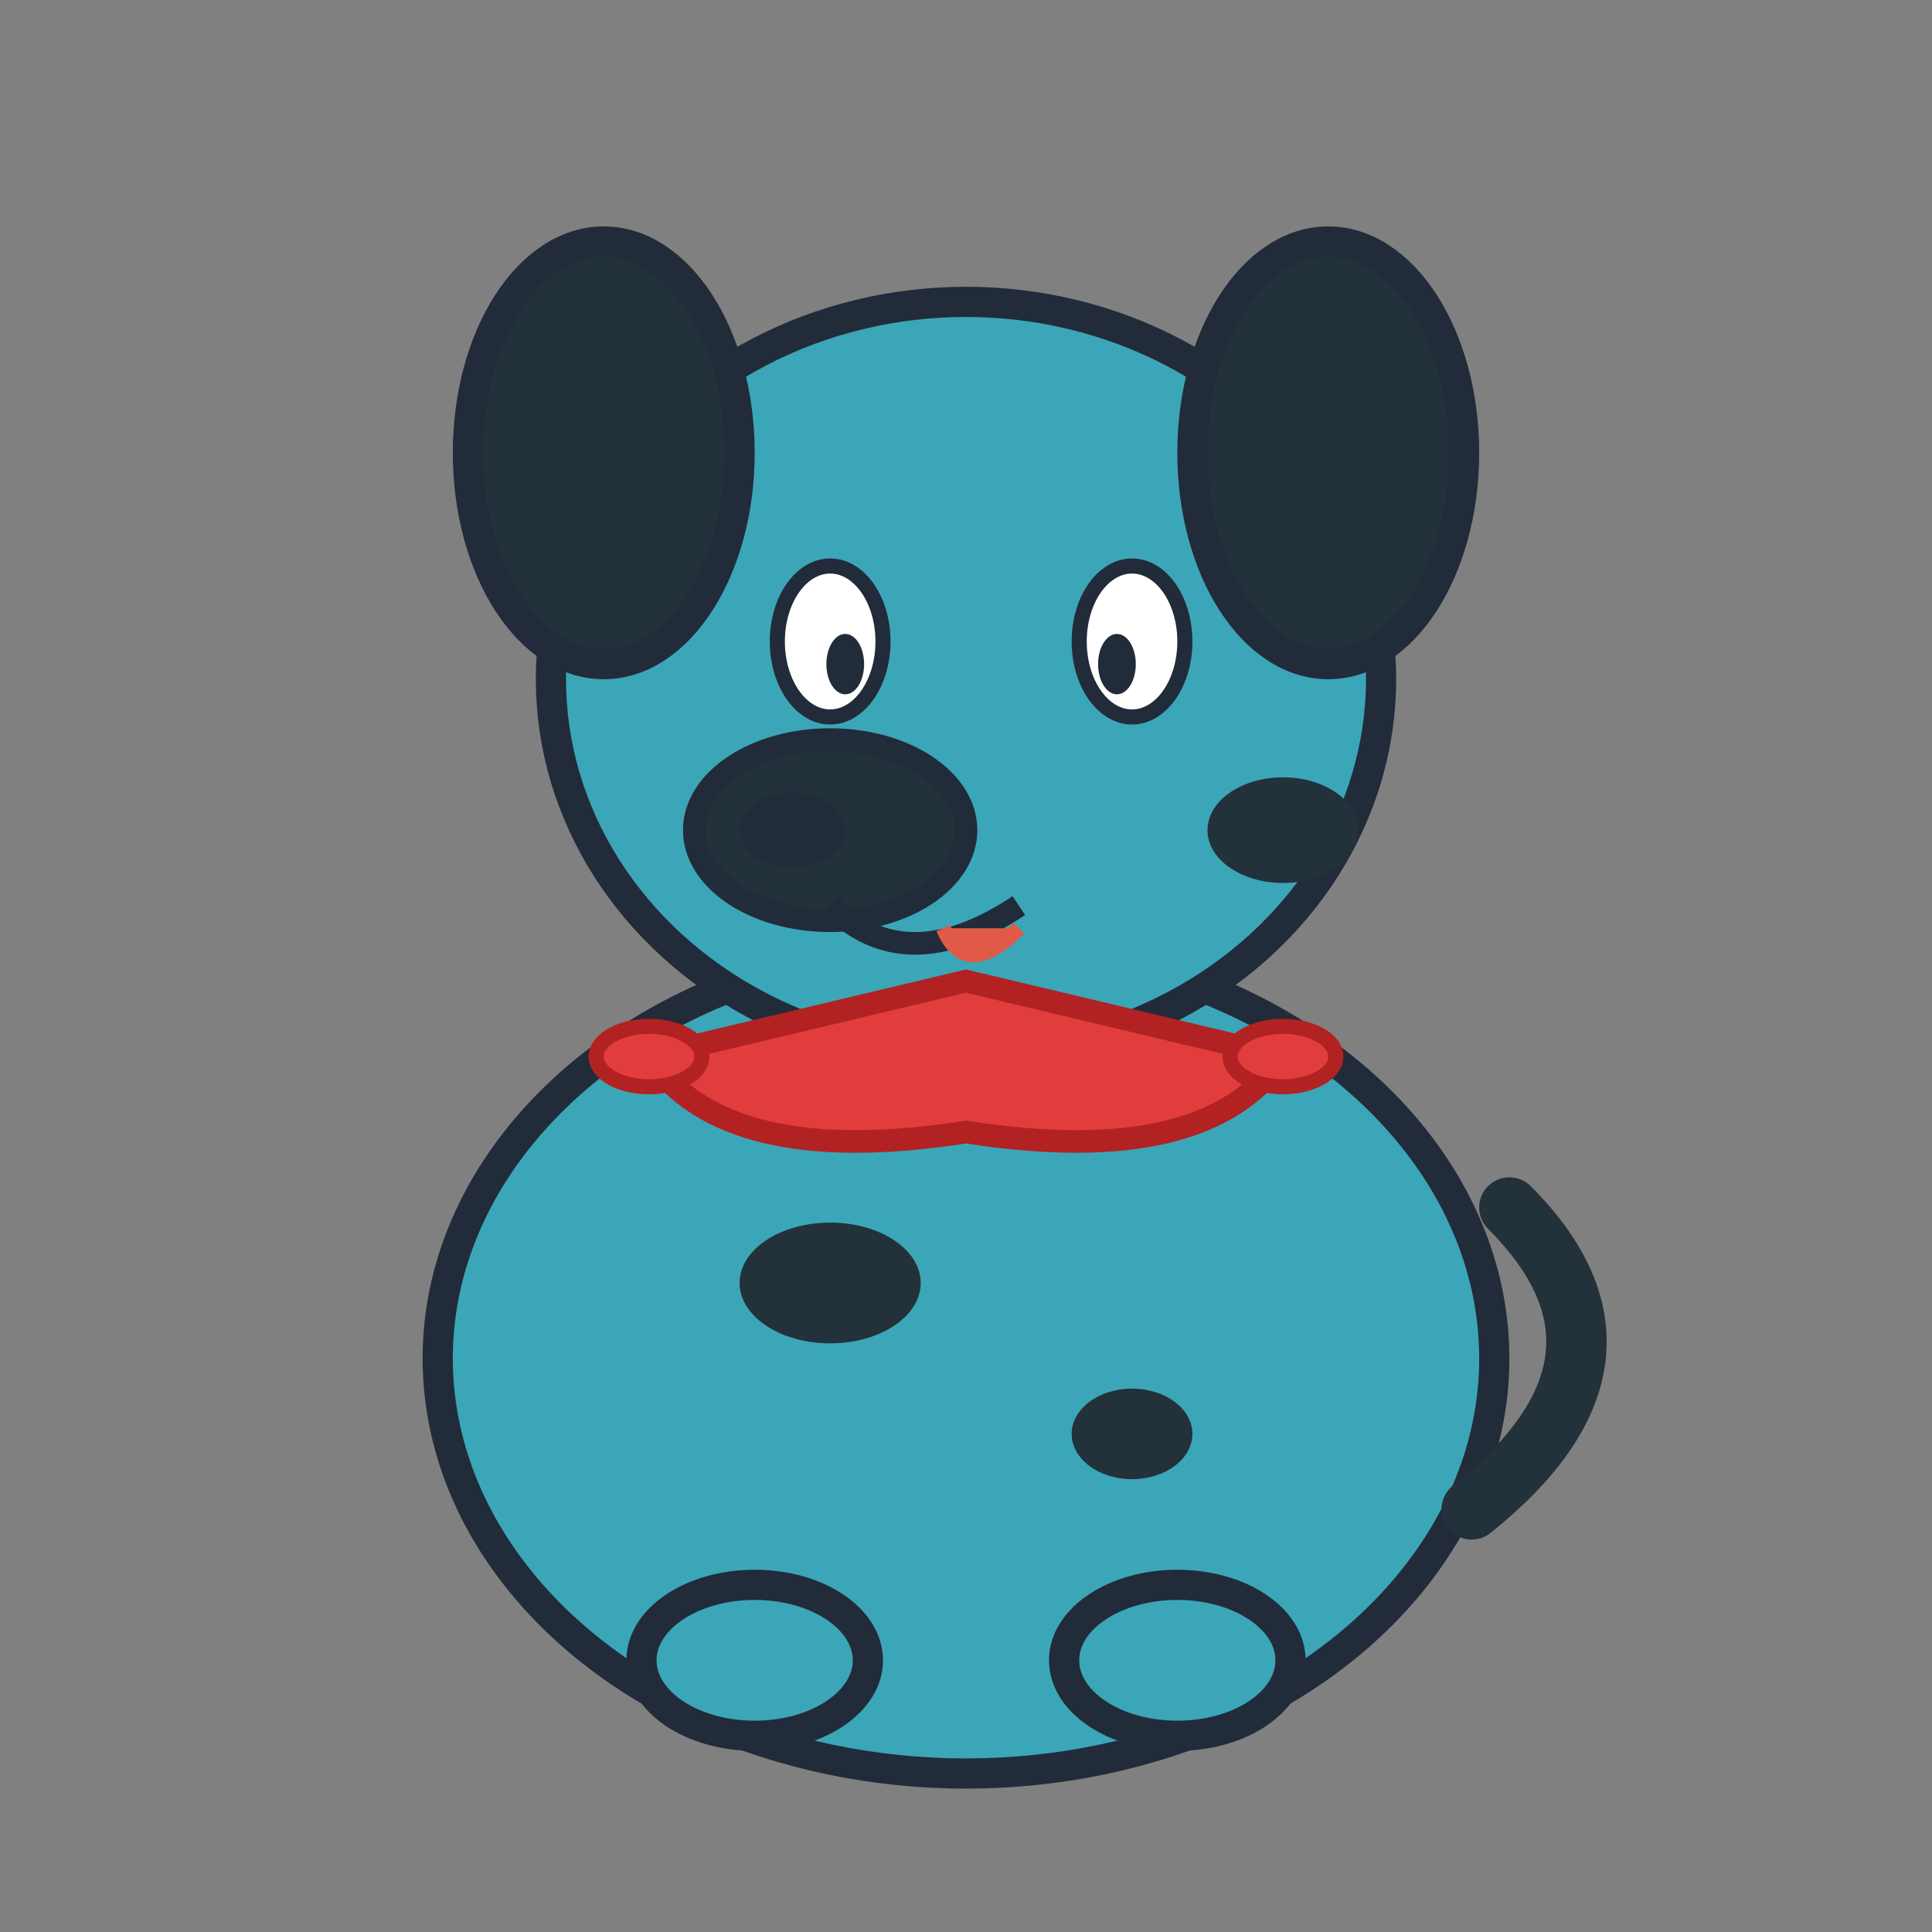 <?xml version="1.0" encoding="UTF-8"?>
<svg width="256" height="256" viewBox="0 0 256 256" fill="none" xmlns="http://www.w3.org/2000/svg">
  <rect x="0" y="0" width="256" height="256" fill="#808080" stroke="none"/>
  <g>
    <!-- Corps du chien -->
    <ellipse cx="128" cy="180" rx="70" ry="55" fill="#3BA6B7" stroke="#222B3A" stroke-width="4"/>
    <!-- Tête -->
    <ellipse cx="128" cy="90" rx="55" ry="50" fill="#3BA6B7" stroke="#222B3A" stroke-width="4"/>
    <!-- Oreille gauche -->
    <ellipse cx="80" cy="60" rx="18" ry="28" fill="#22313A" stroke="#222B3A" stroke-width="4"/>
    <!-- Oreille droite -->
    <ellipse cx="176" cy="60" rx="18" ry="28" fill="#22313A" stroke="#222B3A" stroke-width="4"/>
    <!-- Museau -->
    <ellipse cx="110" cy="110" rx="18" ry="12" fill="#22313A" stroke="#222B3A" stroke-width="3"/>
    <!-- Nez -->
    <ellipse cx="105" cy="110" rx="7" ry="5" fill="#222B3A"/>
    <!-- Bouche -->
    <path d="M110 120 Q120 130 135 120" stroke="#222B3A" stroke-width="3" fill="none"/>
    <!-- Langue -->
    <path d="M125 123 Q128 130 135 123" stroke="#E05A47" stroke-width="2" fill="#E05A47"/>
    <!-- Oeil gauche -->
    <ellipse cx="110" cy="85" rx="7" ry="10" fill="#fff" stroke="#222B3A" stroke-width="2"/>
    <ellipse cx="112" cy="88" rx="2.5" ry="4" fill="#222B3A"/>
    <!-- Oeil droit -->
    <ellipse cx="150" cy="85" rx="7" ry="10" fill="#fff" stroke="#222B3A" stroke-width="2"/>
    <ellipse cx="148" cy="88" rx="2.5" ry="4" fill="#222B3A"/>
    <!-- Bandana rouge -->
    <path d="M128 130 L170 140 Q160 155 128 150 Q96 155 86 140 L128 130 Z" fill="#E23D3D" stroke="#B22222" stroke-width="3"/>
    <ellipse cx="170" cy="140" rx="7" ry="4" fill="#E23D3D" stroke="#B22222" stroke-width="2"/>
    <ellipse cx="86" cy="140" rx="7" ry="4" fill="#E23D3D" stroke="#B22222" stroke-width="2"/>
    <!-- Pattes avant -->
    <ellipse cx="100" cy="220" rx="15" ry="10" fill="#3BA6B7" stroke="#222B3A" stroke-width="4"/>
    <ellipse cx="156" cy="220" rx="15" ry="10" fill="#3BA6B7" stroke="#222B3A" stroke-width="4"/>
    <!-- Queue -->
    <path d="M195 200 Q220 180 200 160" stroke="#22313A" stroke-width="8" fill="none" stroke-linecap="round"/>
    <!-- Taches -->
    <ellipse cx="170" cy="110" rx="10" ry="7" fill="#22313A"/>
    <ellipse cx="110" cy="170" rx="12" ry="8" fill="#22313A"/>
    <ellipse cx="150" cy="190" rx="8" ry="6" fill="#22313A"/>
  </g>
</svg> 